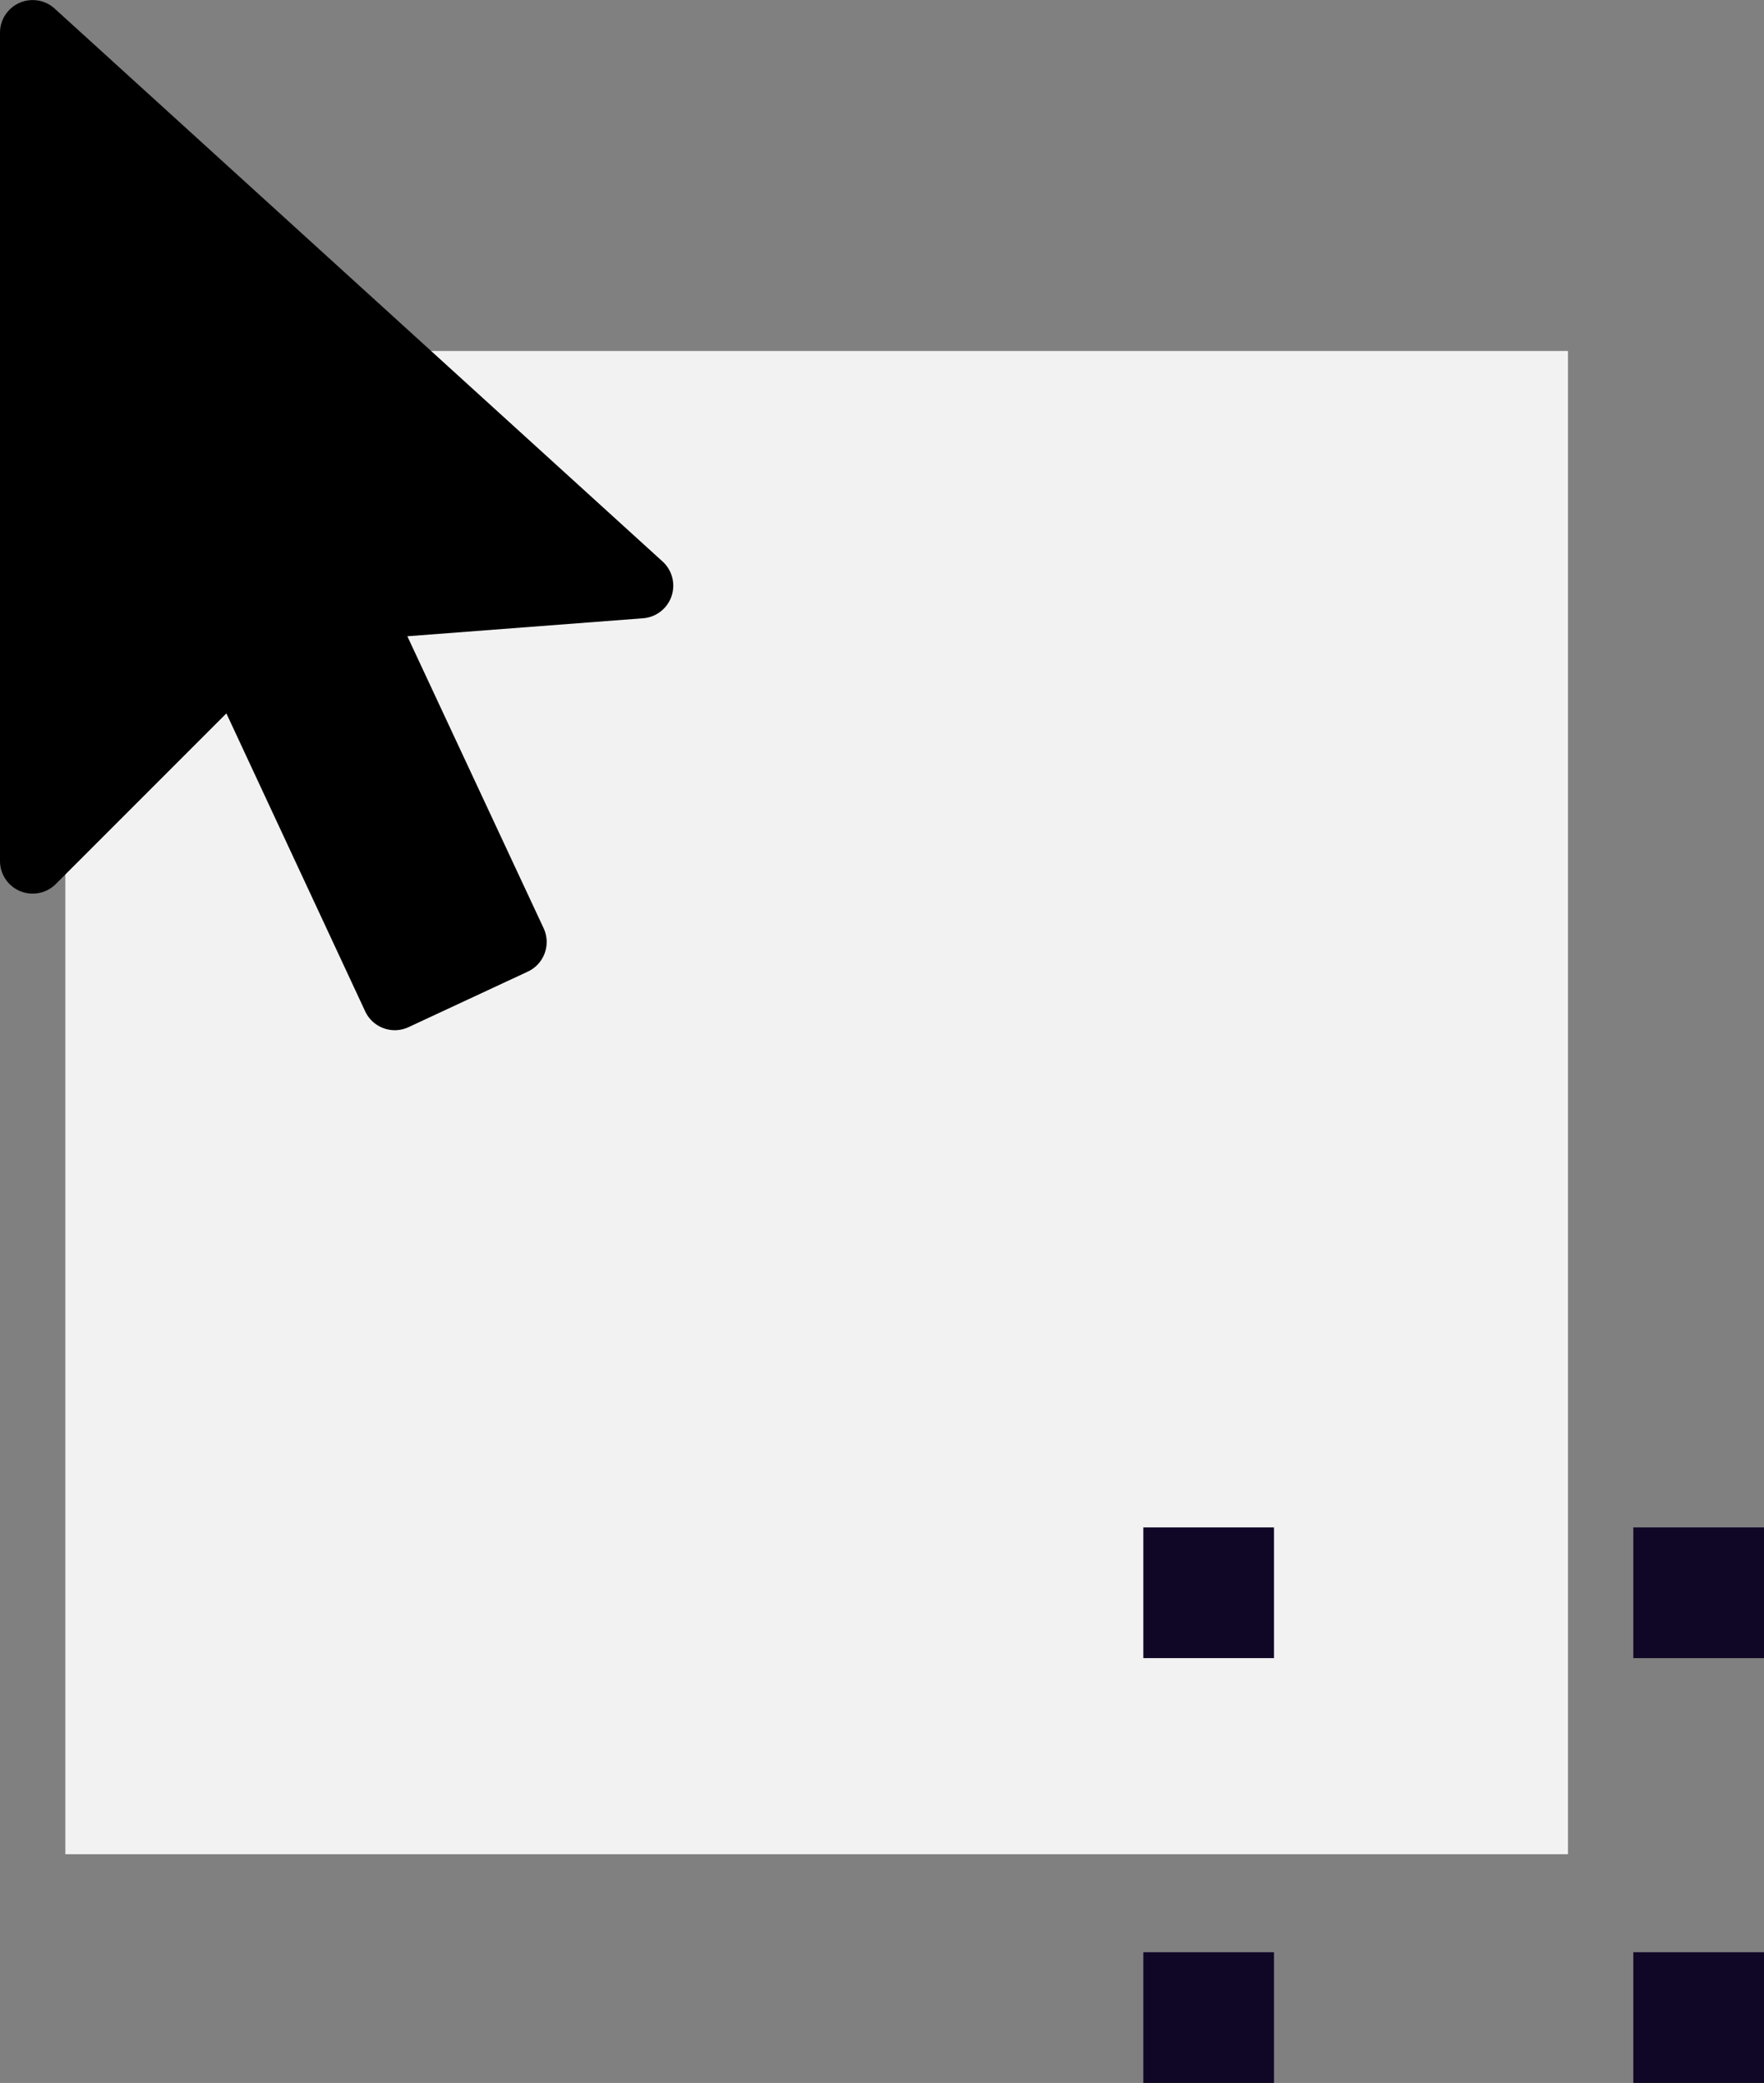 <svg id="Layer_1" data-name="Layer 1" xmlns="http://www.w3.org/2000/svg" xmlns:xlink="http://www.w3.org/1999/xlink" viewBox="0 0 54 63.74"><rect x="0" y="0" width="54" height="63.74" fill="#808080" stroke="none"/><defs><style>.cls-1{fill:none;}.cls-2{fill:#f2f2f2;}.cls-3{fill:#100727;}.cls-4{clip-path:url(#clip-path);}</style><clipPath id="clip-path" transform="translate(-16 -9.26)"><rect class="cls-1" width="70" height="73"/></clipPath></defs><title>ppc</title><rect class="cls-2" x="2" y="10.74" width="46" height="46"/><rect class="cls-3" x="35" y="59.74" width="4" height="4"/><rect class="cls-3" x="35" y="46.74" width="4" height="4"/><rect class="cls-3" x="50" y="46.74" width="4" height="4"/><rect class="cls-3" x="50" y="59.74" width="4" height="4"/><g class="cls-4"><path d="M28.47,28.73l4.16,8.91A1,1,0,0,1,32.14,39l-3.63,1.69a1,1,0,0,1-1.33-.48l-4.25-9.12-5.23,5.23A1,1,0,0,1,16,35.59V10.26a1,1,0,0,1,1.67-.74L36.28,26.44a1,1,0,0,1-.6,1.74Z" transform="translate(-16 -9.26)"/></g></svg>